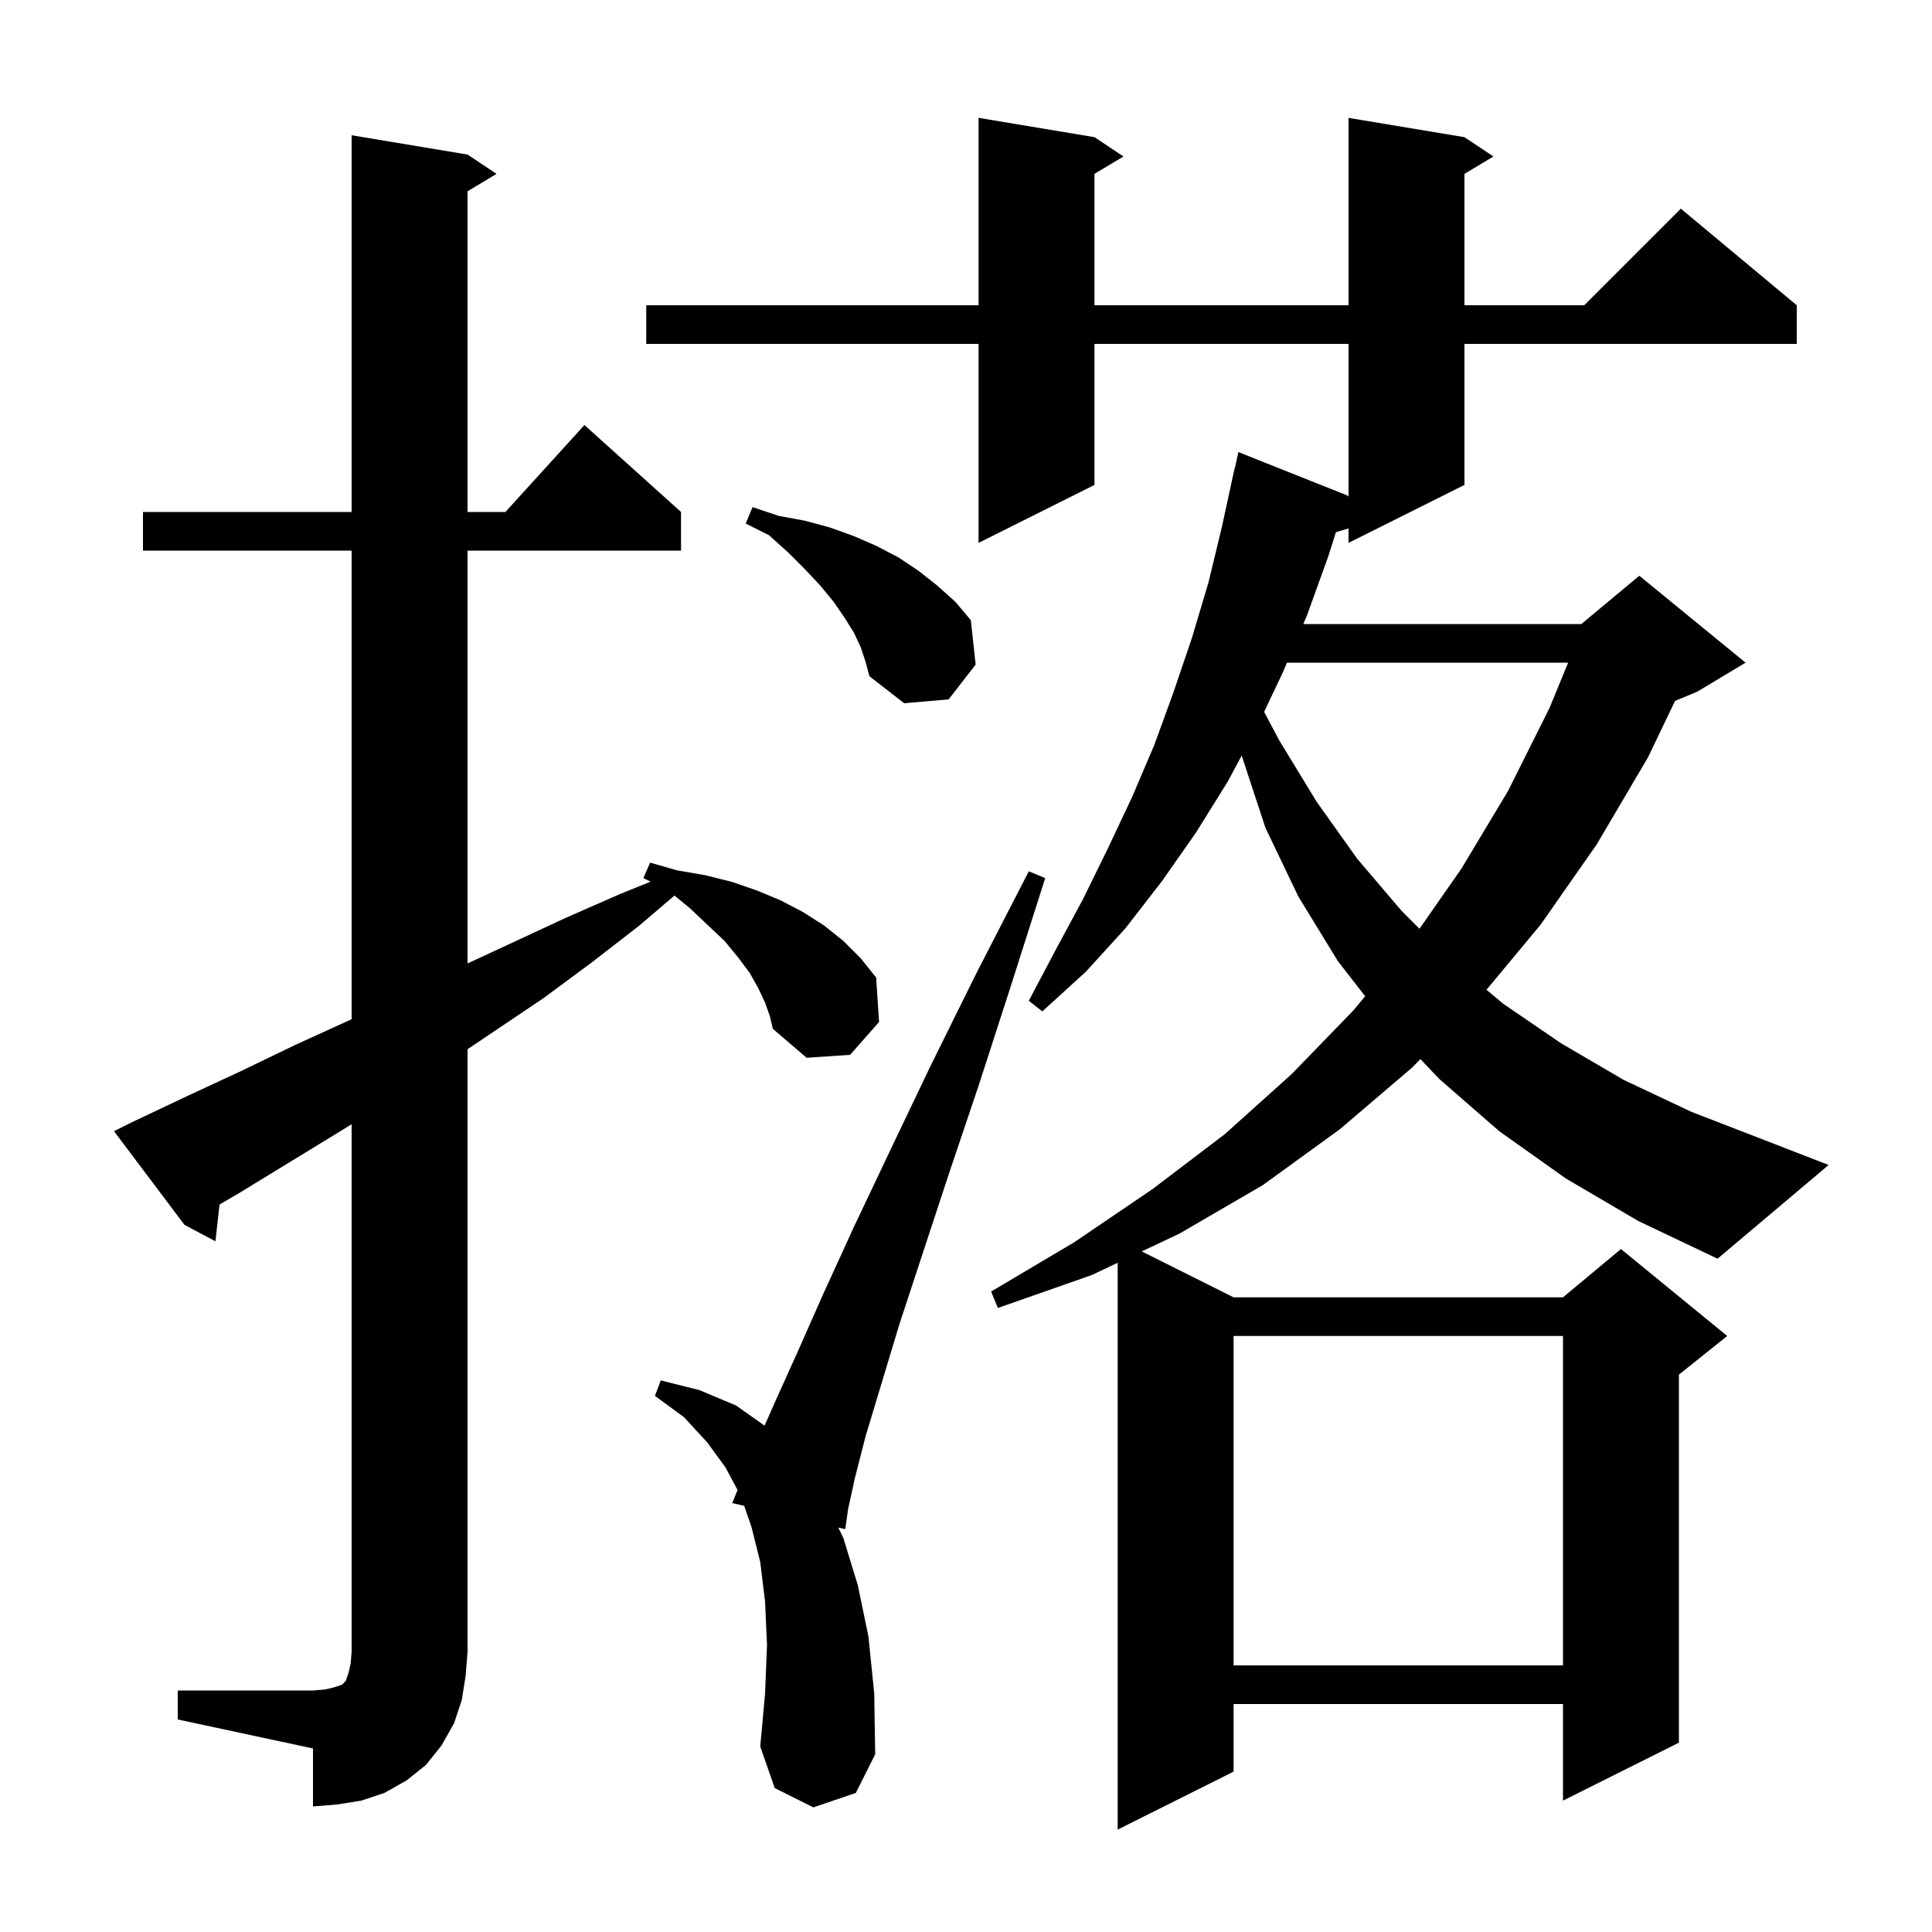 <svg xmlns="http://www.w3.org/2000/svg" xmlns:xlink="http://www.w3.org/1999/xlink" version="1.1" baseProfile="full" viewBox="0 0 200 200" width="200" height="200"><g fill="currentColor"><path d="M 162.1 122.0 L 155.2 117.1 L 149.0 111.7 L 147.04 109.635 L 146.2 110.5 L 138.7 116.9 L 130.7 122.7 L 122.1 127.7 L 118.193 129.546 L 127.7 134.3 L 161.8 134.3 L 167.8 129.3 L 178.8 138.3 L 173.8 142.3 L 173.8 180.4 L 161.8 186.4 L 161.8 176.4 L 127.7 176.4 L 127.7 183.4 L 115.7 189.4 L 115.7 130.724 L 113.0 132.0 L 103.3 135.4 L 102.6 133.7 L 111.2 128.6 L 119.3 123.1 L 126.8 117.4 L 133.7 111.2 L 140.1 104.6 L 141.322 103.129 L 138.5 99.5 L 134.4 92.8 L 131.0 85.7 L 128.538 78.216 L 127.1 80.9 L 123.8 86.2 L 120.3 91.2 L 116.5 96.1 L 112.4 100.6 L 107.9 104.7 L 106.5 103.6 L 109.3 98.3 L 112.1 93.1 L 114.7 87.8 L 117.2 82.5 L 119.5 77.1 L 121.5 71.6 L 123.4 66.0 L 125.1 60.3 L 126.5 54.5 L 127.8 48.5 L 127.821 48.505 L 128.2 46.8 L 139.5 51.3 L 139.6 51.413 L 139.6 35.6 L 113.3 35.6 L 113.3 50.2 L 101.3 56.2 L 101.3 35.6 L 66.9 35.6 L 66.9 31.6 L 101.3 31.6 L 101.3 12.2 L 113.3 14.2 L 116.3 16.2 L 113.3 18.0 L 113.3 31.6 L 139.6 31.6 L 139.6 12.2 L 151.6 14.2 L 154.6 16.2 L 151.6 18.0 L 151.6 31.6 L 164.0 31.6 L 174.0 21.6 L 186.0 31.6 L 186.0 35.6 L 151.6 35.6 L 151.6 50.2 L 139.6 56.2 L 139.6 54.698 L 138.295 55.094 L 137.5 57.6 L 135.3 63.7 L 134.919 64.6 L 163.7 64.6 L 169.7 59.6 L 180.7 68.6 L 175.7 71.6 L 173.399 72.559 L 170.6 78.4 L 165.3 87.4 L 159.5 95.7 L 153.88 102.461 L 155.6 103.9 L 161.6 108.0 L 168.1 111.8 L 175.1 115.1 L 182.6 118.0 L 189.3 120.6 L 177.8 130.3 L 169.6 126.4 Z M 18.4 175.0 L 32.4 175.0 L 33.6 174.9 L 34.5 174.7 L 35.4 174.4 L 35.8 174.0 L 36.1 173.1 L 36.3 172.2 L 36.4 171.0 L 36.4 116.377 L 35.4 117.0 L 24.6 123.6 L 22.729 124.688 L 22.3 128.5 L 19.1 126.8 L 11.8 117.1 L 13.6 116.2 L 19.3 113.5 L 24.9 110.9 L 30.5 108.2 L 36.2 105.6 L 36.4 105.504 L 36.4 57.0 L 14.8 57.0 L 14.8 53.0 L 36.4 53.0 L 36.4 14.0 L 48.4 16.0 L 51.4 18.0 L 48.4 19.8 L 48.4 53.0 L 52.318 53.0 L 60.5 44.0 L 70.5 53.0 L 70.5 57.0 L 48.4 57.0 L 48.4 99.736 L 58.6 95.0 L 64.3 92.5 L 67.344 91.272 L 66.6 90.9 L 67.3 89.3 L 70.1 90.1 L 73.0 90.6 L 75.8 91.3 L 78.4 92.2 L 80.8 93.2 L 83.1 94.4 L 85.3 95.8 L 87.3 97.4 L 89.1 99.2 L 90.7 101.2 L 91.0 105.8 L 88.0 109.2 L 83.5 109.5 L 80.0 106.5 L 79.7 105.2 L 79.2 103.8 L 78.5 102.3 L 77.6 100.7 L 76.4 99.1 L 75.0 97.4 L 73.3 95.8 L 71.4 94.0 L 69.82 92.708 L 66.2 95.8 L 61.3 99.6 L 56.3 103.3 L 48.4 108.617 L 48.4 171.0 L 48.2 173.5 L 47.8 176.0 L 47.0 178.4 L 45.7 180.7 L 44.1 182.7 L 42.1 184.3 L 39.8 185.6 L 37.4 186.4 L 34.9 186.8 L 32.4 187.0 L 32.4 181.0 L 18.4 178.0 Z M 84.2 187.1 L 80.2 185.1 L 78.7 180.8 L 79.2 175.3 L 79.4 170.3 L 79.2 165.8 L 78.7 161.7 L 77.8 158.1 L 77.039 155.886 L 75.8 155.6 L 76.351 154.246 L 75.1 151.9 L 73.2 149.3 L 70.8 146.7 L 67.8 144.5 L 68.4 142.9 L 72.4 143.9 L 76.2 145.5 L 79.148 147.581 L 80.2 145.2 L 82.5 140.1 L 85.2 134.0 L 88.4 127.0 L 92.1 119.2 L 96.3 110.4 L 101.1 100.7 L 106.5 90.2 L 108.2 90.9 L 104.6 102.2 L 101.3 112.4 L 98.2 121.6 L 95.5 129.8 L 93.1 137.1 L 91.2 143.4 L 89.6 148.7 L 88.5 153.0 L 87.8 156.2 L 87.5 158.3 L 86.779 158.134 L 87.3 159.2 L 88.8 164.1 L 89.9 169.4 L 90.5 175.3 L 90.6 181.6 L 88.6 185.6 Z M 127.7 138.3 L 127.7 172.4 L 161.8 172.4 L 161.8 138.3 Z M 133.224 68.6 L 132.8 69.6 L 130.862 73.691 L 132.4 76.6 L 136.3 83.0 L 140.5 88.9 L 145.1 94.3 L 146.945 96.145 L 151.3 89.9 L 156.1 81.9 L 160.4 73.3 L 162.332 68.6 Z M 89.1 67.0 L 88.4 65.5 L 87.4 63.9 L 86.3 62.3 L 84.9 60.6 L 83.3 58.9 L 81.6 57.2 L 79.6 55.4 L 77.2 54.2 L 77.9 52.5 L 80.6 53.4 L 83.3 53.9 L 85.9 54.6 L 88.4 55.5 L 90.7 56.5 L 93.0 57.7 L 95.1 59.1 L 97.0 60.6 L 98.9 62.3 L 100.5 64.2 L 101.0 68.8 L 98.2 72.4 L 93.6 72.8 L 90.0 70.0 L 89.6 68.5 Z "/></g></svg>